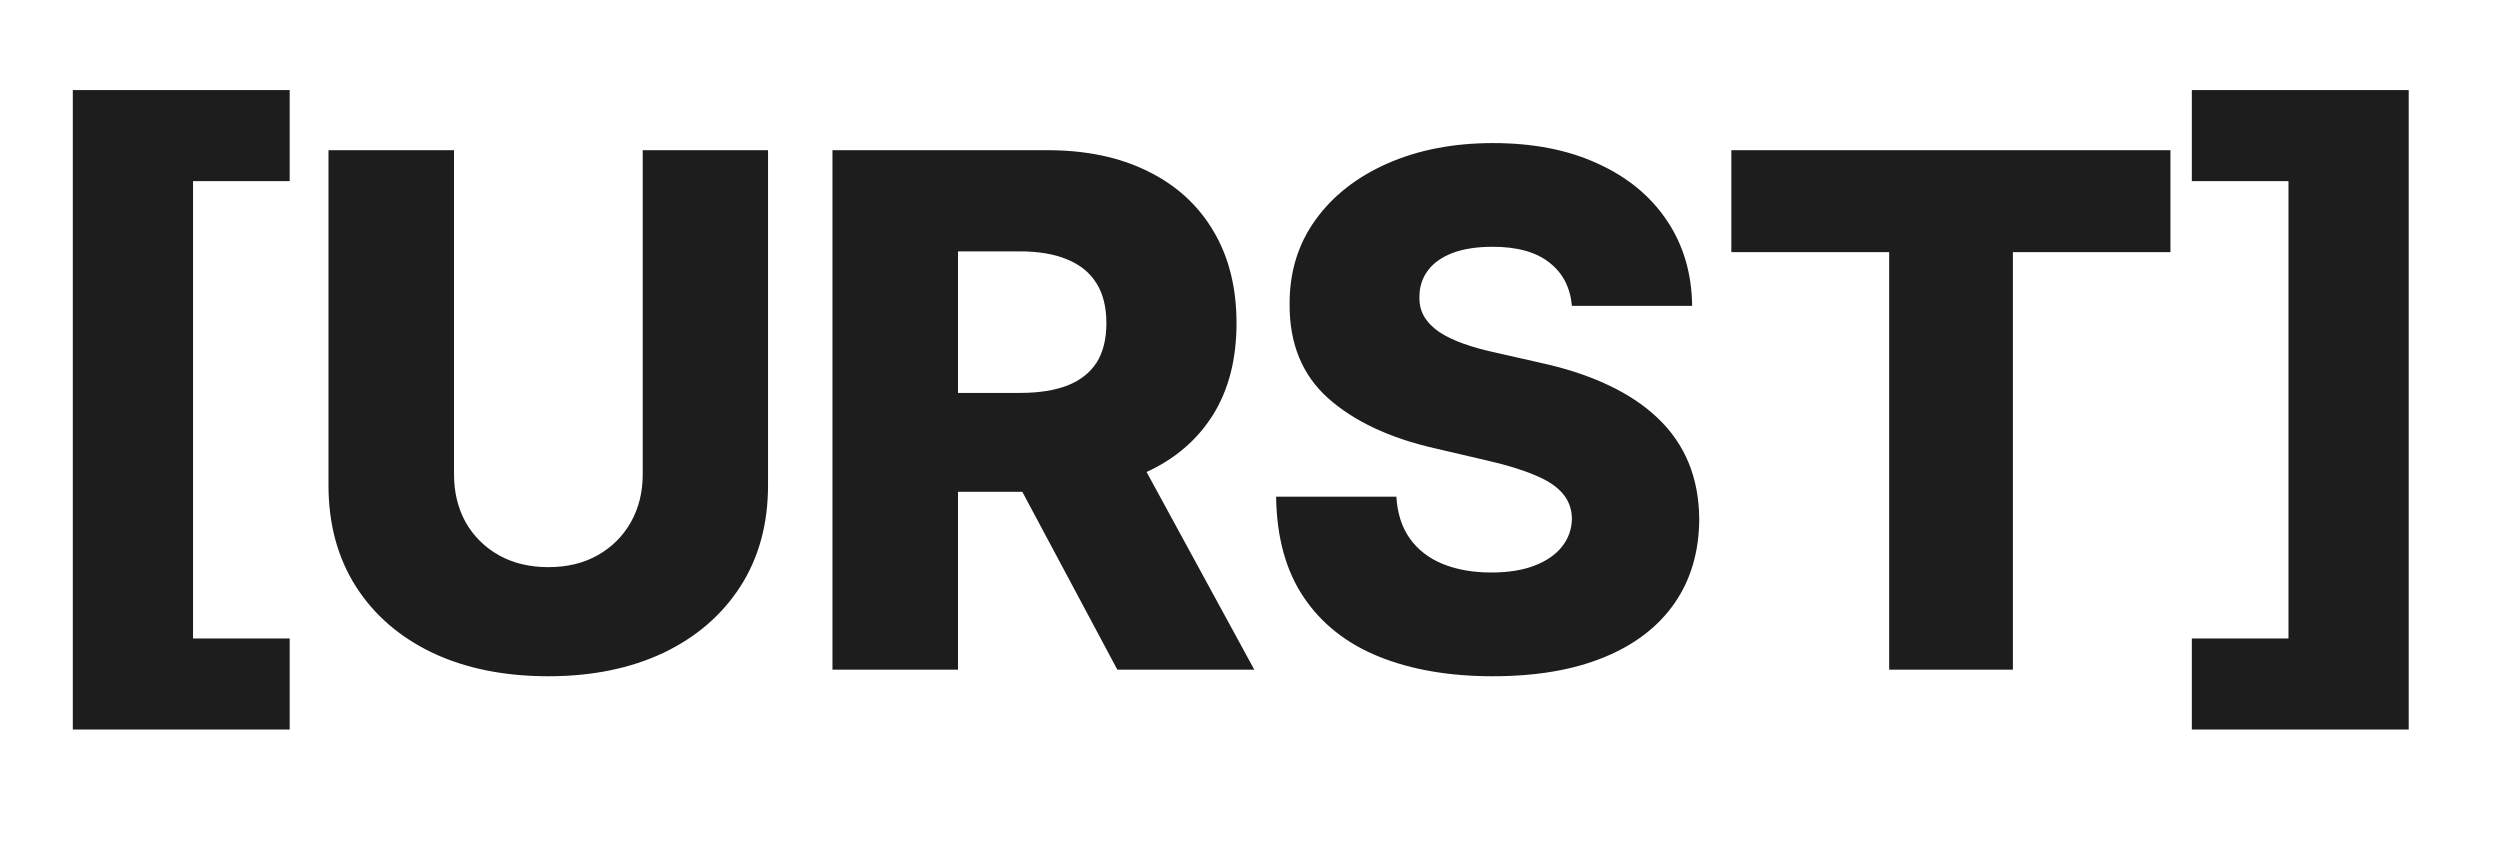 <?xml version="1.0" encoding="UTF-8"?> <svg xmlns="http://www.w3.org/2000/svg" width="56" height="19" viewBox="0 0 56 19" fill="none"><path d="M1.631 16.341V2.017H6.489V4.057H4.324V14.301H6.489V16.341H1.631ZM14.397 3.364H17.204V10.869C17.204 11.737 16.998 12.492 16.585 13.136C16.172 13.777 15.596 14.273 14.858 14.625C14.119 14.973 13.261 15.148 12.284 15.148C11.295 15.148 10.431 14.973 9.693 14.625C8.954 14.273 8.38 13.777 7.971 13.136C7.562 12.492 7.358 11.737 7.358 10.869V3.364H10.17V10.625C10.17 11.027 10.257 11.384 10.431 11.699C10.61 12.013 10.858 12.259 11.176 12.438C11.494 12.616 11.863 12.704 12.284 12.704C12.704 12.704 13.072 12.616 13.386 12.438C13.704 12.259 13.952 12.013 14.13 11.699C14.308 11.384 14.397 11.027 14.397 10.625V3.364ZM18.647 15V3.364H23.454C24.325 3.364 25.077 3.521 25.709 3.835C26.346 4.146 26.836 4.593 27.181 5.176C27.526 5.756 27.698 6.443 27.698 7.239C27.698 8.045 27.522 8.731 27.17 9.295C26.817 9.856 26.317 10.284 25.67 10.579C25.022 10.871 24.255 11.017 23.369 11.017H20.329V8.801H22.846C23.27 8.801 23.624 8.746 23.908 8.636C24.196 8.523 24.414 8.352 24.562 8.125C24.709 7.894 24.783 7.598 24.783 7.239C24.783 6.879 24.709 6.581 24.562 6.347C24.414 6.108 24.196 5.93 23.908 5.812C23.62 5.691 23.266 5.631 22.846 5.631H21.459V15H18.647ZM25.198 9.682L28.096 15H25.028L22.187 9.682H25.198ZM35.211 6.852C35.173 6.436 35.004 6.112 34.705 5.881C34.409 5.646 33.987 5.528 33.438 5.528C33.074 5.528 32.771 5.576 32.529 5.67C32.286 5.765 32.104 5.896 31.983 6.062C31.862 6.225 31.799 6.413 31.796 6.625C31.788 6.799 31.822 6.953 31.898 7.085C31.977 7.218 32.091 7.335 32.239 7.438C32.39 7.536 32.572 7.623 32.784 7.699C32.996 7.775 33.235 7.841 33.5 7.898L34.5 8.125C35.076 8.25 35.584 8.417 36.023 8.625C36.466 8.833 36.837 9.081 37.137 9.369C37.44 9.657 37.669 9.989 37.824 10.364C37.979 10.739 38.059 11.159 38.063 11.625C38.059 12.36 37.873 12.991 37.506 13.517C37.139 14.044 36.61 14.447 35.921 14.727C35.235 15.008 34.407 15.148 33.438 15.148C32.464 15.148 31.616 15.002 30.892 14.71C30.169 14.419 29.606 13.975 29.205 13.381C28.803 12.786 28.597 12.034 28.585 11.125H31.279C31.301 11.5 31.402 11.812 31.58 12.062C31.758 12.312 32.002 12.502 32.313 12.631C32.627 12.759 32.991 12.824 33.404 12.824C33.782 12.824 34.104 12.773 34.37 12.671C34.639 12.568 34.845 12.426 34.989 12.244C35.133 12.062 35.207 11.854 35.211 11.619C35.207 11.4 35.139 11.212 35.006 11.057C34.873 10.898 34.669 10.761 34.392 10.648C34.12 10.53 33.771 10.422 33.347 10.324L32.131 10.04C31.123 9.809 30.33 9.436 29.75 8.92C29.171 8.402 28.883 7.701 28.887 6.818C28.883 6.098 29.076 5.468 29.466 4.926C29.856 4.384 30.396 3.962 31.085 3.659C31.775 3.356 32.561 3.205 33.443 3.205C34.345 3.205 35.127 3.358 35.79 3.665C36.457 3.968 36.974 4.394 37.341 4.943C37.709 5.492 37.896 6.129 37.904 6.852H35.211ZM38.782 5.648V3.364H48.618V5.648H45.089V15H42.317V5.648H38.782ZM53.955 2.017V16.341H49.097V14.301H51.262V4.057H49.097V2.017H53.955Z" fill="#1D1D1D"></path></svg> 